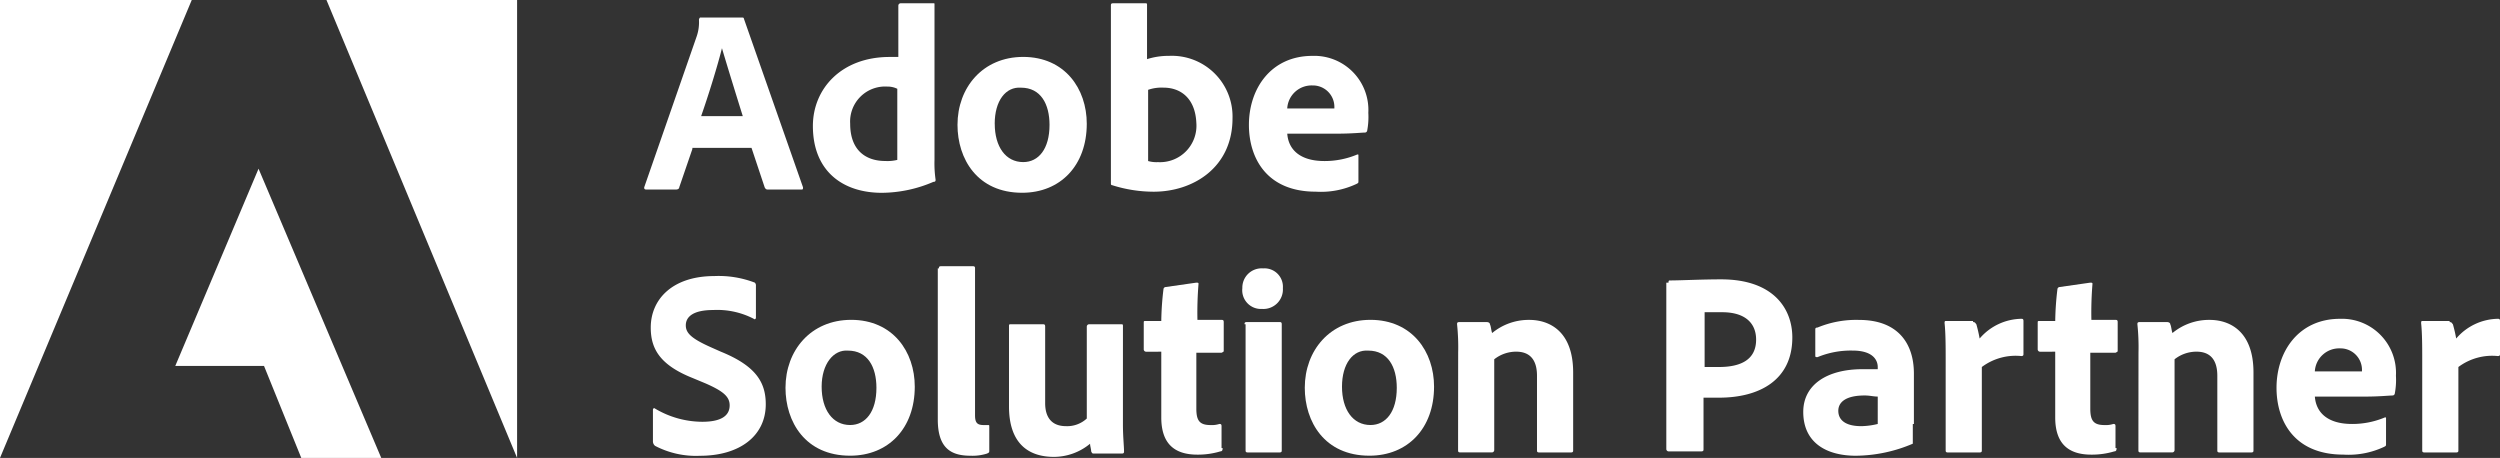 <svg xmlns="http://www.w3.org/2000/svg" width="262.047" height="48" viewBox="0 0 262.047 48"><rect x="0" y="0" width="262.047" height="48" fill="#333333" stroke="none"/><g id="Adobe_Solution_Partner_Silver" style="isolation: isolate"><g id="Group_27869" data-name="Group 27869" style="isolation: isolate"><path id="Path_538" data-name="Path 538" d="M0,48,20.1,0H0Z" fill="#fff"></path><path id="Path_539" data-name="Path 539" d="M29.8,0H49.781V48Z" transform="translate(4.42)" fill="#fff"></path><path id="Path_540" data-name="Path 540" d="M24.727,15.4,37.589,45.716H29.206L25.3,36.07H16Z" transform="translate(2.373 2.284)" fill="#fff"></path></g><g id="Group_27870" data-name="Group 27870" transform="translate(67.522 0.344)" style="isolation: isolate"><path id="Path_541" data-name="Path 541" d="M63.853,15.38,62.475,19.4c0,.115-.115.23-.344.23h-3.1c-.23,0-.23-.115-.23-.23L64.312,3.552a4.55,4.55,0,0,0,.23-1.722.4.4,0,0,1,.115-.23H69.02c.115,0,.23,0,.23.115l6.2,17.684c0,.115,0,.23-.115.23h-3.56c-.115,0-.23,0-.345-.23l-1.378-4.134h-6.2Zm5.282-3.445c-.574-1.837-1.608-5.167-2.182-7.12h0c-.459,1.837-1.378,4.823-2.182,7.12Z" transform="translate(-58.8 -0.107)" fill="#fff"></path><path id="Path_542" data-name="Path 542" d="M74.2,13.161c0-3.9,2.986-7.234,8.038-7.234h.919V.53a.247.247,0,0,1,.23-.23h3.445c.115,0,.115,0,.115.115V16.721a11.808,11.808,0,0,0,.115,2.067c0,.115,0,.23-.23.23a13.845,13.845,0,0,1-5.4,1.148C77.3,20.166,74.2,17.869,74.2,13.161Zm8.842-3.9a2.293,2.293,0,0,0-1.033-.23,3.671,3.671,0,0,0-3.9,3.9c0,2.756,1.608,3.9,3.675,3.9a4.306,4.306,0,0,0,1.263-.115V9.257Z" transform="translate(-56.516 -0.3)" fill="#fff"></path><path id="Path_543" data-name="Path 543" d="M100.95,12.2c0,4.364-2.756,7.234-6.775,7.234-4.708,0-6.775-3.56-6.775-7.12,0-3.9,2.641-7.12,6.89-7.12C98.654,5.2,100.95,8.53,100.95,12.2Zm-9.646,0c0,2.411,1.148,4.019,2.986,4.019,1.608,0,2.756-1.378,2.756-3.9,0-2.182-.919-3.9-2.986-3.9C92.453,8.3,91.3,9.793,91.3,12.2Z" transform="translate(-54.558 0.427)" fill="#fff"></path><path id="Path_544" data-name="Path 544" d="M104.96.3c.23,0,.23,0,.23.23V6.156a7.4,7.4,0,0,1,2.3-.344,6.363,6.363,0,0,1,6.66,6.545c0,5.167-4.134,7.694-8.268,7.694a14.421,14.421,0,0,1-4.364-.689c-.115,0-.115-.115-.115-.23V.53c0-.115,0-.23.23-.23Zm1.952,8.842a4.259,4.259,0,0,0-1.608.23v7.464a3.179,3.179,0,0,0,1.034.115,3.821,3.821,0,0,0,4.019-4.134C110.242,10.29,108.749,9.142,106.912,9.142Z" transform="translate(-52.481 -0.3)" fill="#fff"></path><path id="Path_545" data-name="Path 545" d="M118.019,13.253c.115,1.608,1.263,2.871,3.9,2.871a8.788,8.788,0,0,0,3.445-.689c.115,0,.115,0,.115.115v2.641c0,.23,0,.23-.23.344a8.75,8.75,0,0,1-4.249.8c-5.167,0-7-3.56-7-7,0-3.789,2.3-7.234,6.66-7.234a5.67,5.67,0,0,1,5.856,5.971,7.649,7.649,0,0,1-.115,1.837.247.247,0,0,1-.23.23c-.345,0-1.378.115-2.871.115Zm3.56-2.641h1.378v-.23a2.252,2.252,0,0,0-2.3-2.182,2.557,2.557,0,0,0-2.641,2.411Z" transform="translate(-50.612 0.412)" fill="#fff"></path><path id="Path_546" data-name="Path 546" d="M59.859,43a.6.6,0,0,1-.23-.459V39.21c0-.115.115-.23.23-.115A9.735,9.735,0,0,0,64.8,40.473c2.067,0,2.871-.689,2.871-1.722,0-.919-.689-1.493-2.526-2.3l-1.378-.574C60.319,34.5,59.4,32.779,59.4,30.6c0-2.986,2.3-5.4,6.66-5.4a10.555,10.555,0,0,1,4.249.689.422.422,0,0,1,.115.344v3.33c0,.115-.115.23-.23.115a8.3,8.3,0,0,0-4.249-.919c-2.067,0-2.871.689-2.871,1.608,0,.8.574,1.378,2.641,2.3l1.033.459c3.675,1.493,4.708,3.215,4.708,5.512,0,3.33-2.756,5.4-6.89,5.4A9.233,9.233,0,0,1,59.859,43Z" transform="translate(-58.711 3.393)" fill="#fff"></path><path id="Path_547" data-name="Path 547" d="M85.25,36.2c0,4.364-2.756,7.234-6.775,7.234-4.708,0-6.775-3.56-6.775-7.12,0-3.9,2.641-7.12,6.89-7.12C82.954,29.2,85.25,32.53,85.25,36.2Zm-9.761,0c0,2.411,1.148,4.019,2.986,4.019,1.608,0,2.756-1.378,2.756-3.9,0-2.182-.919-3.9-2.986-3.9C76.753,32.3,75.489,33.793,75.489,36.2Z" transform="translate(-56.887 3.987)" fill="#fff"></path><path id="Path_548" data-name="Path 548" d="M85.715,24.53c0-.115,0-.23.23-.23h3.33c.23,0,.23.115.23.23V39.917c0,.8.23,1.033.919,1.033h.459c.115,0,.115,0,.115.23v2.411c0,.23,0,.23-.23.345a5.042,5.042,0,0,1-1.722.23c-1.952,0-3.445-.689-3.445-3.789V24.53Z" transform="translate(-54.825 3.26)" fill="#fff"></path><path id="Path_549" data-name="Path 549" d="M104.043,40.05c0,1.378.115,2.3.115,2.871,0,.115,0,.23-.23.23h-2.871c-.23,0-.23,0-.344-.23,0-.23-.115-.574-.115-.8a5.949,5.949,0,0,1-3.789,1.378c-2.756,0-4.708-1.493-4.708-5.282V29.83c0-.23,0-.23.23-.23h3.33c.115,0,.23,0,.23.23v8.038c0,1.493.689,2.411,2.182,2.411a3.031,3.031,0,0,0,2.182-.8V29.83a.247.247,0,0,1,.23-.23h3.33c.23,0,.23,0,.23.23Z" transform="translate(-53.861 4.046)" fill="#fff"></path><path id="Path_550" data-name="Path 550" d="M112.668,43.14c0,.115,0,.345-.23.345a8.161,8.161,0,0,1-2.411.344c-2.411,0-3.789-1.148-3.789-3.9v-6.89H104.63a.247.247,0,0,1-.23-.23V30.049c0-.23,0-.23.23-.23h1.608a30.346,30.346,0,0,1,.23-3.33.247.247,0,0,1,.23-.23l3.215-.459c.115,0,.23,0,.23.115a36.944,36.944,0,0,0-.115,3.789h2.526c.115,0,.23,0,.23.23V32.92c0,.115,0,.115-.23.23h-2.641v5.856c0,1.263.344,1.722,1.493,1.722a2.528,2.528,0,0,0,.919-.115c.115,0,.23,0,.23.23v2.3Z" transform="translate(-52.036 3.482)" fill="#fff"></path><path id="Path_551" data-name="Path 551" d="M113.4,26.567a2.021,2.021,0,0,1,2.182-2.067,1.928,1.928,0,0,1,2.067,2.067,2.049,2.049,0,0,1-2.182,2.182A1.961,1.961,0,0,1,113.4,26.567Zm.23,3.789c0-.115,0-.23.23-.23H117.3c.115,0,.23,0,.23.23V43.562c0,.115,0,.23-.23.23h-3.33c-.23,0-.23-.115-.23-.23V30.356Z" transform="translate(-50.701 3.289)" fill="#fff"></path><path id="Path_552" data-name="Path 552" d="M132.65,36.2c0,4.364-2.756,7.234-6.775,7.234-4.708,0-6.775-3.56-6.775-7.12,0-3.9,2.641-7.12,6.89-7.12C130.354,29.2,132.65,32.53,132.65,36.2ZM123,36.2c0,2.411,1.148,4.019,2.986,4.019,1.608,0,2.756-1.378,2.756-3.9,0-2.182-.919-3.9-2.986-3.9C124.153,32.3,123,33.793,123,36.2Z" transform="translate(-49.856 3.987)" fill="#fff"></path><path id="Path_553" data-name="Path 553" d="M133.115,32.645A23.1,23.1,0,0,0,133,29.659c0-.115,0-.23.23-.23H136.1c.23,0,.345.115.345.23.115.23.115.574.23.919a6.009,6.009,0,0,1,3.9-1.378c2.067,0,4.593,1.148,4.593,5.512v8.153c0,.115,0,.23-.23.23h-3.33c-.23,0-.23-.115-.23-.23V35.056c0-1.608-.689-2.526-2.182-2.526a3.7,3.7,0,0,0-2.3.8v9.531a.247.247,0,0,1-.23.23h-3.33c-.23,0-.23-.115-.23-.23Z" transform="translate(-47.794 3.987)" fill="#fff"></path><path id="Path_554" data-name="Path 554" d="M152.33,25.845c0-.115,0-.23.115-.23,1.148,0,3.33-.115,5.4-.115,5.512,0,7.464,3.1,7.464,6.086,0,4.478-3.445,6.316-7.694,6.316H156v5.4c0,.115,0,.23-.23.23H152.33a.247.247,0,0,1-.23-.23V25.845Zm3.79,8.842h1.493c2.182,0,3.9-.689,3.9-2.871,0-1.722-1.148-2.871-3.56-2.871h-1.837v5.742Z" transform="translate(-44.961 3.438)" fill="#fff"></path><path id="Path_555" data-name="Path 555" d="M176.083,40.109v2.067a15.507,15.507,0,0,1-5.971,1.263c-3.1,0-5.512-1.378-5.512-4.593,0-2.871,2.526-4.478,6.2-4.478h1.608v-.23c0-.574-.344-1.722-2.641-1.722a9.122,9.122,0,0,0-3.675.689c-.115,0-.23,0-.23-.115V30.233c0-.115,0-.23.23-.23a10.567,10.567,0,0,1,4.364-.8c4.019,0,5.742,2.411,5.742,5.627v5.282Zm-3.675-2.871c-.459,0-.8-.115-1.378-.115-1.952,0-2.756.689-2.756,1.608s.689,1.608,2.411,1.608a7.812,7.812,0,0,0,1.722-.23Z" transform="translate(-43.107 3.987)" fill="#fff"></path><path id="Path_556" data-name="Path 556" d="M180.486,29.444c.23,0,.23.115.345.23a15,15,0,0,1,.344,1.493,5.874,5.874,0,0,1,4.364-2.067c.115,0,.23,0,.23.23v3.445c0,.115,0,.23-.23.23a5.914,5.914,0,0,0-4.134,1.148V42.88c0,.115,0,.23-.23.23h-3.33c-.23,0-.23-.115-.23-.23V33.349c0-1.148,0-2.756-.115-3.789,0-.115,0-.23.115-.23h2.871Z" transform="translate(-41.194 3.972)" fill="#fff"></path><path id="Path_557" data-name="Path 557" d="M194.268,43.14c0,.115,0,.345-.23.345a8.161,8.161,0,0,1-2.412.344c-2.411,0-3.79-1.148-3.79-3.9v-6.89H186.23a.247.247,0,0,1-.23-.23V30.049c0-.23,0-.23.23-.23h1.608a30.326,30.326,0,0,1,.23-3.33.247.247,0,0,1,.23-.23l3.215-.459c.115,0,.23,0,.23.115a36.944,36.944,0,0,0-.115,3.789h2.526c.115,0,.23,0,.23.23V32.92c0,.115,0,.115-.23.23h-2.641v5.856c0,1.263.345,1.722,1.493,1.722a2.529,2.529,0,0,0,.919-.115c.115,0,.23,0,.23.23v2.3Z" transform="translate(-39.933 3.482)" fill="#fff"></path><path id="Path_558" data-name="Path 558" d="M195.215,32.645a23.1,23.1,0,0,0-.115-2.986c0-.115,0-.23.23-.23H198.2c.23,0,.345.115.345.23.115.23.115.574.23.919a6.009,6.009,0,0,1,3.9-1.378c2.067,0,4.593,1.148,4.593,5.512v8.153c0,.115,0,.23-.23.23h-3.33c-.23,0-.23-.115-.23-.23V35.056c0-1.608-.689-2.526-2.182-2.526a3.7,3.7,0,0,0-2.3.8v9.531a.247.247,0,0,1-.23.23h-3.33c-.23,0-.23-.115-.23-.23Z" transform="translate(-38.583 3.987)" fill="#fff"></path><path id="Path_559" data-name="Path 559" d="M211.819,37.253c.115,1.608,1.263,2.871,3.9,2.871a8.788,8.788,0,0,0,3.445-.689c.115,0,.115,0,.115.115v2.641c0,.23,0,.23-.23.344a8.749,8.749,0,0,1-4.249.8c-5.167,0-7-3.56-7-7,0-3.789,2.3-7.234,6.66-7.234a5.67,5.67,0,0,1,5.857,5.971,7.643,7.643,0,0,1-.115,1.837.247.247,0,0,1-.23.23c-.345,0-1.378.115-2.871.115Zm3.56-2.641h1.378v-.23a2.252,2.252,0,0,0-2.3-2.182,2.557,2.557,0,0,0-2.641,2.411Z" transform="translate(-36.7 3.972)" fill="#fff"></path><path id="Path_560" data-name="Path 560" d="M223.986,29.444c.23,0,.23.115.344.23a14.989,14.989,0,0,1,.345,1.493,5.874,5.874,0,0,1,4.364-2.067c.115,0,.23,0,.23.23v3.445c0,.115,0,.23-.23.23a5.914,5.914,0,0,0-4.134,1.148V42.88c0,.115,0,.23-.23.23h-3.33c-.23,0-.23-.115-.23-.23V33.349c0-1.148,0-2.756-.115-3.789,0-.115,0-.23.115-.23h2.871Z" transform="translate(-34.742 3.972)" fill="#fff"></path></g></g></svg>